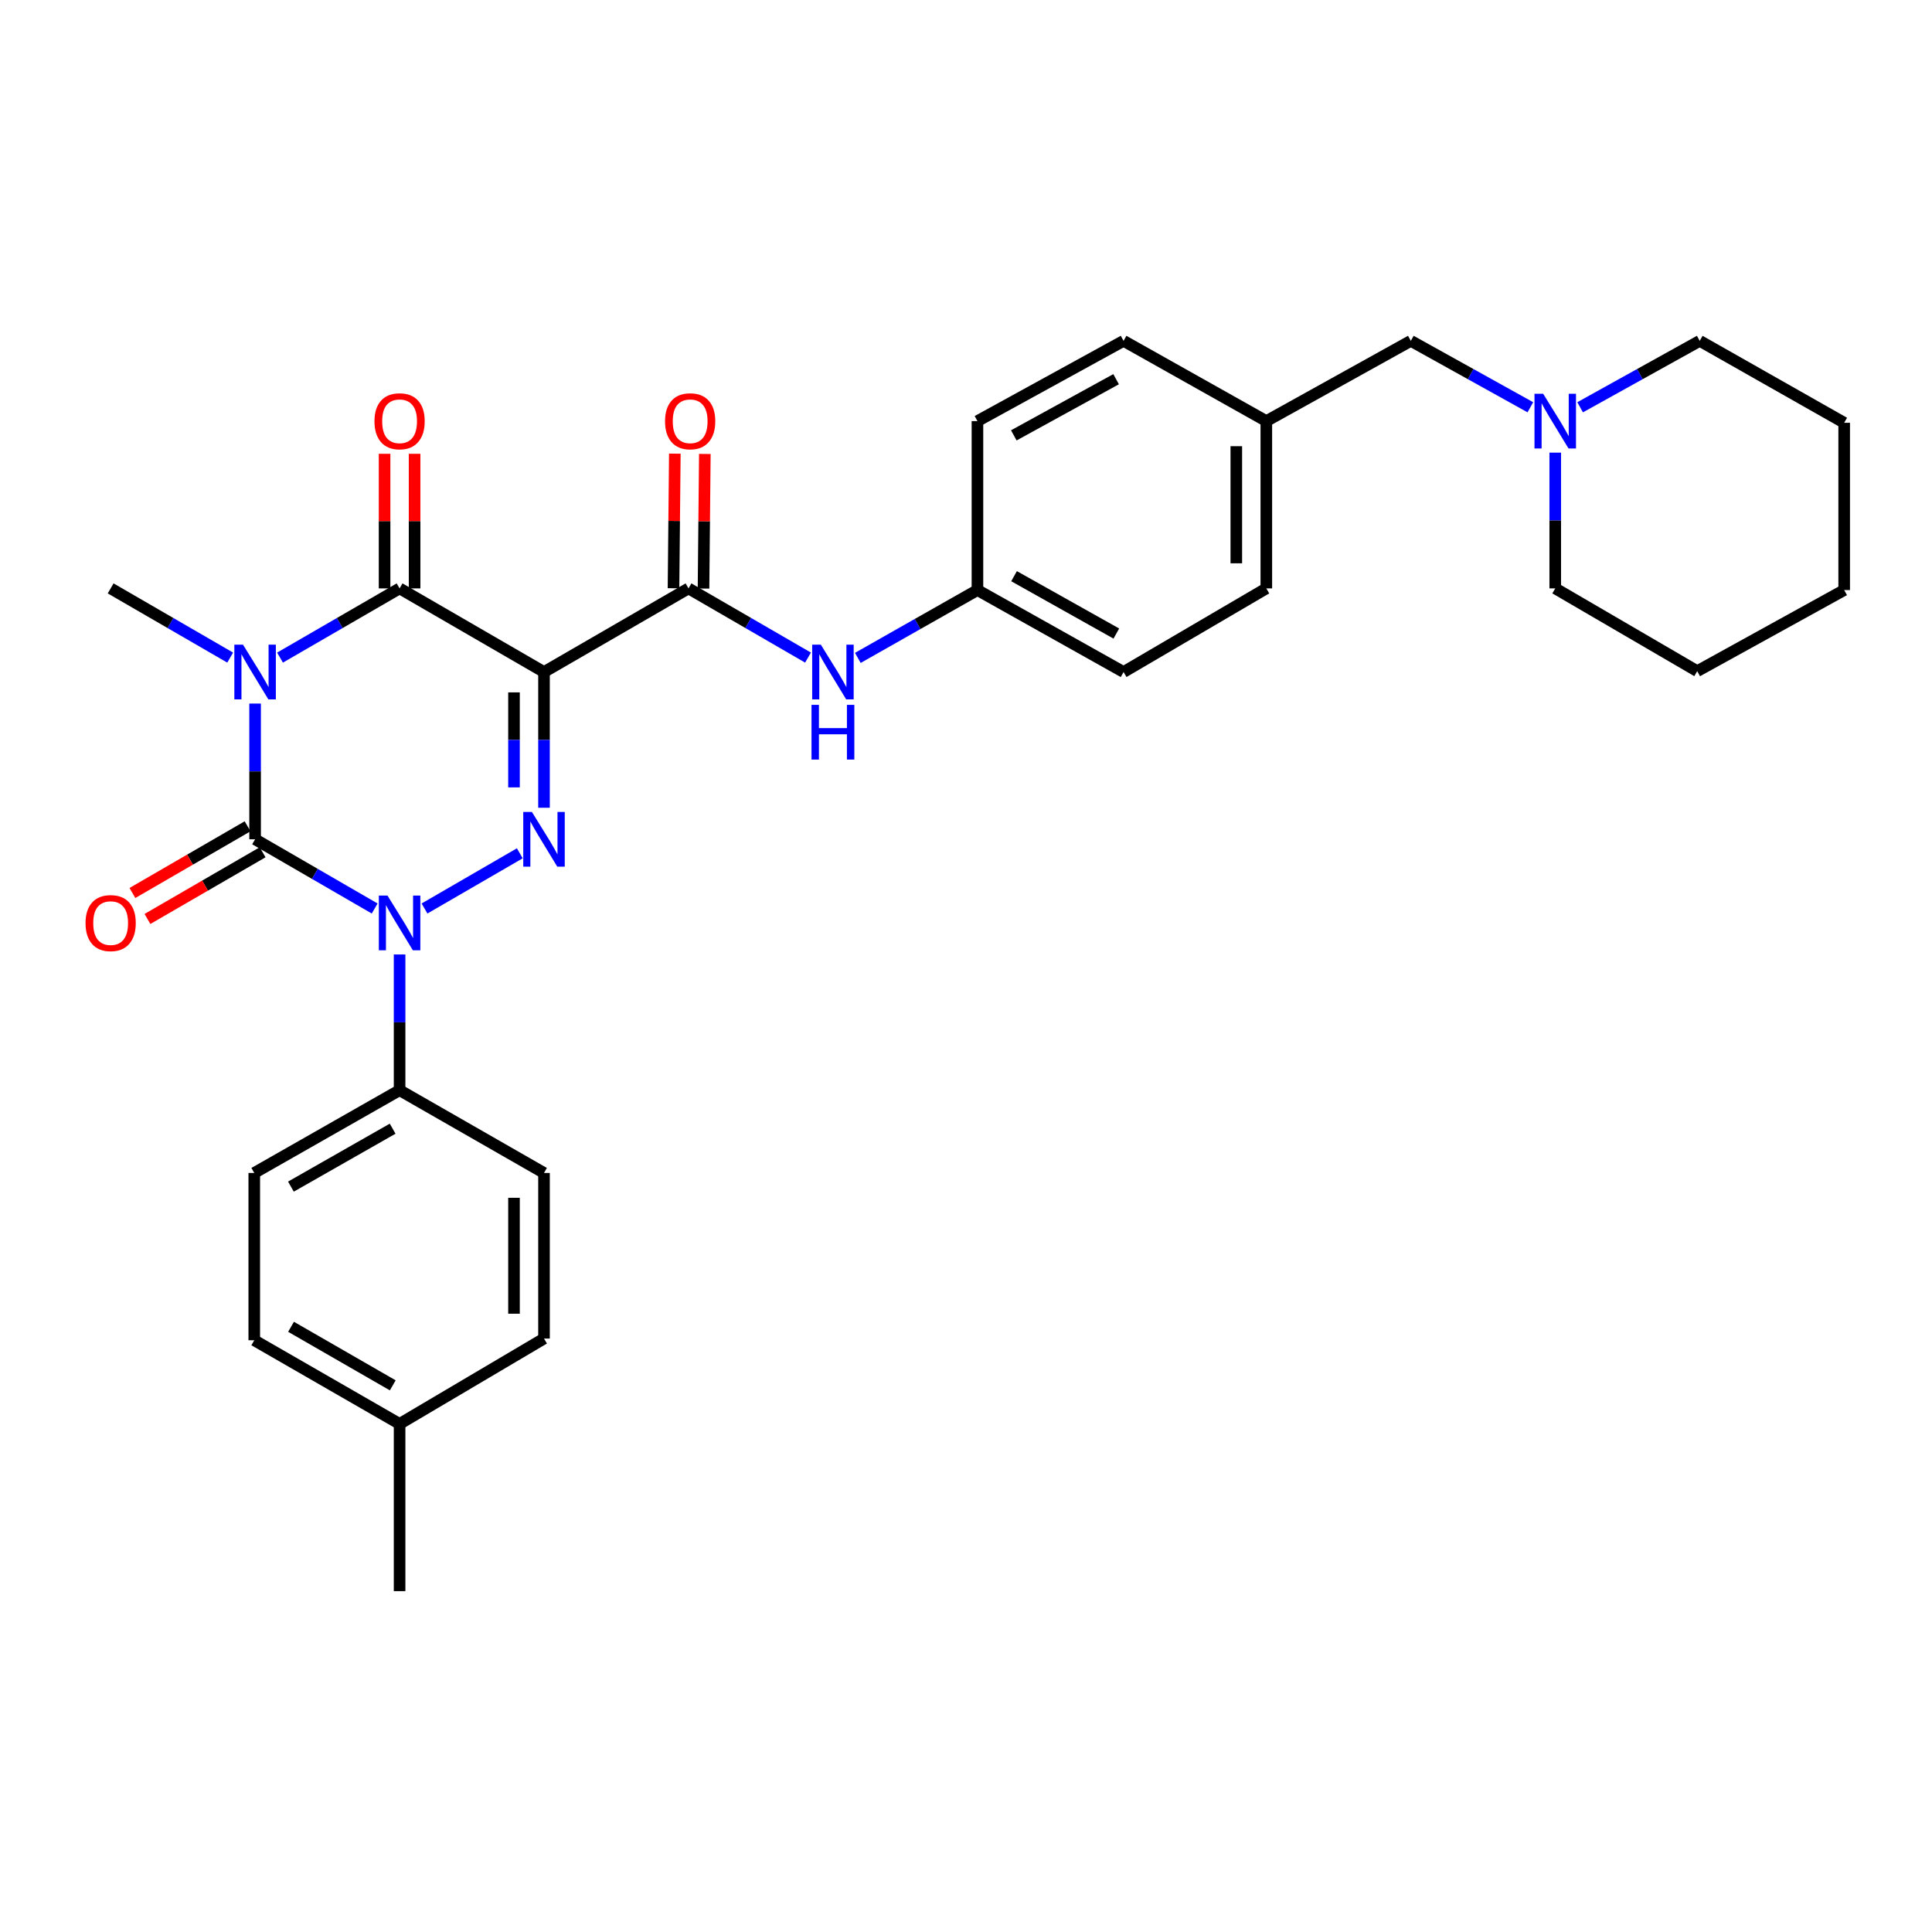 <?xml version='1.0' encoding='iso-8859-1'?>
<svg version='1.1' baseProfile='full'
              xmlns='http://www.w3.org/2000/svg'
                      xmlns:rdkit='http://www.rdkit.org/xml'
                      xmlns:xlink='http://www.w3.org/1999/xlink'
                  xml:space='preserve'
width='1000px' height='1000px' viewBox='0 0 1000 1000'>
<!-- END OF HEADER -->
<rect style='opacity:1.0;fill:#FFFFFF;stroke:none' width='1000' height='1000' x='0' y='0'> </rect>
<path class='bond-0' d='M 132.039,364.164 L 132.039,399.289' style='fill:none;fill-rule:evenodd;stroke:#0000FF;stroke-width:6px;stroke-linecap:butt;stroke-linejoin:miter;stroke-opacity:1' />
<path class='bond-0' d='M 132.039,399.289 L 132.039,434.414' style='fill:none;fill-rule:evenodd;stroke:#000000;stroke-width:6px;stroke-linecap:butt;stroke-linejoin:miter;stroke-opacity:1' />
<path class='bond-4' d='M 144.94,340.373 L 175.882,322.462' style='fill:none;fill-rule:evenodd;stroke:#0000FF;stroke-width:6px;stroke-linecap:butt;stroke-linejoin:miter;stroke-opacity:1' />
<path class='bond-4' d='M 175.882,322.462 L 206.825,304.552' style='fill:none;fill-rule:evenodd;stroke:#000000;stroke-width:6px;stroke-linecap:butt;stroke-linejoin:miter;stroke-opacity:1' />
<path class='bond-12' d='M 119.139,340.371 L 88.205,322.462' style='fill:none;fill-rule:evenodd;stroke:#0000FF;stroke-width:6px;stroke-linecap:butt;stroke-linejoin:miter;stroke-opacity:1' />
<path class='bond-12' d='M 88.205,322.462 L 57.271,304.552' style='fill:none;fill-rule:evenodd;stroke:#000000;stroke-width:6px;stroke-linecap:butt;stroke-linejoin:miter;stroke-opacity:1' />
<path class='bond-2' d='M 132.039,434.414 L 162.982,452.327' style='fill:none;fill-rule:evenodd;stroke:#000000;stroke-width:6px;stroke-linecap:butt;stroke-linejoin:miter;stroke-opacity:1' />
<path class='bond-2' d='M 162.982,452.327 L 193.925,470.241' style='fill:none;fill-rule:evenodd;stroke:#0000FF;stroke-width:6px;stroke-linecap:butt;stroke-linejoin:miter;stroke-opacity:1' />
<path class='bond-8' d='M 128.147,427.692 L 98.343,444.951' style='fill:none;fill-rule:evenodd;stroke:#000000;stroke-width:6px;stroke-linecap:butt;stroke-linejoin:miter;stroke-opacity:1' />
<path class='bond-8' d='M 98.343,444.951 L 68.539,462.209' style='fill:none;fill-rule:evenodd;stroke:#FF0000;stroke-width:6px;stroke-linecap:butt;stroke-linejoin:miter;stroke-opacity:1' />
<path class='bond-8' d='M 135.931,441.135 L 106.127,458.393' style='fill:none;fill-rule:evenodd;stroke:#000000;stroke-width:6px;stroke-linecap:butt;stroke-linejoin:miter;stroke-opacity:1' />
<path class='bond-8' d='M 106.127,458.393 L 76.323,475.652' style='fill:none;fill-rule:evenodd;stroke:#FF0000;stroke-width:6px;stroke-linecap:butt;stroke-linejoin:miter;stroke-opacity:1' />
<path class='bond-1' d='M 281.576,347.839 L 206.825,304.552' style='fill:none;fill-rule:evenodd;stroke:#000000;stroke-width:6px;stroke-linecap:butt;stroke-linejoin:miter;stroke-opacity:1' />
<path class='bond-3' d='M 281.576,347.839 L 281.576,382.964' style='fill:none;fill-rule:evenodd;stroke:#000000;stroke-width:6px;stroke-linecap:butt;stroke-linejoin:miter;stroke-opacity:1' />
<path class='bond-3' d='M 281.576,382.964 L 281.576,418.089' style='fill:none;fill-rule:evenodd;stroke:#0000FF;stroke-width:6px;stroke-linecap:butt;stroke-linejoin:miter;stroke-opacity:1' />
<path class='bond-3' d='M 266.043,358.377 L 266.043,382.964' style='fill:none;fill-rule:evenodd;stroke:#000000;stroke-width:6px;stroke-linecap:butt;stroke-linejoin:miter;stroke-opacity:1' />
<path class='bond-3' d='M 266.043,382.964 L 266.043,407.552' style='fill:none;fill-rule:evenodd;stroke:#0000FF;stroke-width:6px;stroke-linecap:butt;stroke-linejoin:miter;stroke-opacity:1' />
<path class='bond-5' d='M 281.576,347.839 L 356.371,304.552' style='fill:none;fill-rule:evenodd;stroke:#000000;stroke-width:6px;stroke-linecap:butt;stroke-linejoin:miter;stroke-opacity:1' />
<path class='bond-7' d='M 206.825,494.034 L 206.825,529.158' style='fill:none;fill-rule:evenodd;stroke:#0000FF;stroke-width:6px;stroke-linecap:butt;stroke-linejoin:miter;stroke-opacity:1' />
<path class='bond-7' d='M 206.825,529.158 L 206.825,564.283' style='fill:none;fill-rule:evenodd;stroke:#000000;stroke-width:6px;stroke-linecap:butt;stroke-linejoin:miter;stroke-opacity:1' />
<path class='bond-31' d='M 219.725,470.238 L 269.05,441.669' style='fill:none;fill-rule:evenodd;stroke:#0000FF;stroke-width:6px;stroke-linecap:butt;stroke-linejoin:miter;stroke-opacity:1' />
<path class='bond-10' d='M 214.592,304.552 L 214.592,269.719' style='fill:none;fill-rule:evenodd;stroke:#000000;stroke-width:6px;stroke-linecap:butt;stroke-linejoin:miter;stroke-opacity:1' />
<path class='bond-10' d='M 214.592,269.719 L 214.592,234.886' style='fill:none;fill-rule:evenodd;stroke:#FF0000;stroke-width:6px;stroke-linecap:butt;stroke-linejoin:miter;stroke-opacity:1' />
<path class='bond-10' d='M 199.058,304.552 L 199.058,269.719' style='fill:none;fill-rule:evenodd;stroke:#000000;stroke-width:6px;stroke-linecap:butt;stroke-linejoin:miter;stroke-opacity:1' />
<path class='bond-10' d='M 199.058,269.719 L 199.058,234.886' style='fill:none;fill-rule:evenodd;stroke:#FF0000;stroke-width:6px;stroke-linecap:butt;stroke-linejoin:miter;stroke-opacity:1' />
<path class='bond-6' d='M 356.371,304.552 L 387.297,322.461' style='fill:none;fill-rule:evenodd;stroke:#000000;stroke-width:6px;stroke-linecap:butt;stroke-linejoin:miter;stroke-opacity:1' />
<path class='bond-6' d='M 387.297,322.461 L 418.223,340.37' style='fill:none;fill-rule:evenodd;stroke:#0000FF;stroke-width:6px;stroke-linecap:butt;stroke-linejoin:miter;stroke-opacity:1' />
<path class='bond-11' d='M 364.137,304.629 L 364.481,269.796' style='fill:none;fill-rule:evenodd;stroke:#000000;stroke-width:6px;stroke-linecap:butt;stroke-linejoin:miter;stroke-opacity:1' />
<path class='bond-11' d='M 364.481,269.796 L 364.825,234.962' style='fill:none;fill-rule:evenodd;stroke:#FF0000;stroke-width:6px;stroke-linecap:butt;stroke-linejoin:miter;stroke-opacity:1' />
<path class='bond-11' d='M 348.605,304.476 L 348.948,269.642' style='fill:none;fill-rule:evenodd;stroke:#000000;stroke-width:6px;stroke-linecap:butt;stroke-linejoin:miter;stroke-opacity:1' />
<path class='bond-11' d='M 348.948,269.642 L 349.292,234.809' style='fill:none;fill-rule:evenodd;stroke:#FF0000;stroke-width:6px;stroke-linecap:butt;stroke-linejoin:miter;stroke-opacity:1' />
<path class='bond-16' d='M 444.012,340.529 L 474.969,322.972' style='fill:none;fill-rule:evenodd;stroke:#0000FF;stroke-width:6px;stroke-linecap:butt;stroke-linejoin:miter;stroke-opacity:1' />
<path class='bond-16' d='M 474.969,322.972 L 505.925,305.415' style='fill:none;fill-rule:evenodd;stroke:#000000;stroke-width:6px;stroke-linecap:butt;stroke-linejoin:miter;stroke-opacity:1' />
<path class='bond-13' d='M 206.825,564.283 L 131.608,607.122' style='fill:none;fill-rule:evenodd;stroke:#000000;stroke-width:6px;stroke-linecap:butt;stroke-linejoin:miter;stroke-opacity:1' />
<path class='bond-13' d='M 203.23,584.207 L 150.578,614.194' style='fill:none;fill-rule:evenodd;stroke:#000000;stroke-width:6px;stroke-linecap:butt;stroke-linejoin:miter;stroke-opacity:1' />
<path class='bond-14' d='M 206.825,564.283 L 281.576,607.122' style='fill:none;fill-rule:evenodd;stroke:#000000;stroke-width:6px;stroke-linecap:butt;stroke-linejoin:miter;stroke-opacity:1' />
<path class='bond-9' d='M 792.113,210.805 L 761.176,193.616' style='fill:none;fill-rule:evenodd;stroke:#0000FF;stroke-width:6px;stroke-linecap:butt;stroke-linejoin:miter;stroke-opacity:1' />
<path class='bond-9' d='M 761.176,193.616 L 730.24,176.426' style='fill:none;fill-rule:evenodd;stroke:#000000;stroke-width:6px;stroke-linecap:butt;stroke-linejoin:miter;stroke-opacity:1' />
<path class='bond-25' d='M 804.991,234.286 L 804.991,269.419' style='fill:none;fill-rule:evenodd;stroke:#0000FF;stroke-width:6px;stroke-linecap:butt;stroke-linejoin:miter;stroke-opacity:1' />
<path class='bond-25' d='M 804.991,269.419 L 804.991,304.552' style='fill:none;fill-rule:evenodd;stroke:#000000;stroke-width:6px;stroke-linecap:butt;stroke-linejoin:miter;stroke-opacity:1' />
<path class='bond-26' d='M 817.87,210.808 L 848.823,193.617' style='fill:none;fill-rule:evenodd;stroke:#0000FF;stroke-width:6px;stroke-linecap:butt;stroke-linejoin:miter;stroke-opacity:1' />
<path class='bond-26' d='M 848.823,193.617 L 879.777,176.426' style='fill:none;fill-rule:evenodd;stroke:#000000;stroke-width:6px;stroke-linecap:butt;stroke-linejoin:miter;stroke-opacity:1' />
<path class='bond-18' d='M 131.608,607.122 L 131.608,693.713' style='fill:none;fill-rule:evenodd;stroke:#000000;stroke-width:6px;stroke-linecap:butt;stroke-linejoin:miter;stroke-opacity:1' />
<path class='bond-19' d='M 281.576,607.122 L 281.576,692.833' style='fill:none;fill-rule:evenodd;stroke:#000000;stroke-width:6px;stroke-linecap:butt;stroke-linejoin:miter;stroke-opacity:1' />
<path class='bond-19' d='M 266.043,619.978 L 266.043,679.976' style='fill:none;fill-rule:evenodd;stroke:#000000;stroke-width:6px;stroke-linecap:butt;stroke-linejoin:miter;stroke-opacity:1' />
<path class='bond-15' d='M 730.24,176.426 L 655.445,217.961' style='fill:none;fill-rule:evenodd;stroke:#000000;stroke-width:6px;stroke-linecap:butt;stroke-linejoin:miter;stroke-opacity:1' />
<path class='bond-21' d='M 505.925,305.415 L 581.557,347.839' style='fill:none;fill-rule:evenodd;stroke:#000000;stroke-width:6px;stroke-linecap:butt;stroke-linejoin:miter;stroke-opacity:1' />
<path class='bond-21' d='M 524.869,298.231 L 577.812,327.928' style='fill:none;fill-rule:evenodd;stroke:#000000;stroke-width:6px;stroke-linecap:butt;stroke-linejoin:miter;stroke-opacity:1' />
<path class='bond-22' d='M 505.925,305.415 L 505.925,217.961' style='fill:none;fill-rule:evenodd;stroke:#000000;stroke-width:6px;stroke-linecap:butt;stroke-linejoin:miter;stroke-opacity:1' />
<path class='bond-17' d='M 655.445,217.961 L 581.557,176.426' style='fill:none;fill-rule:evenodd;stroke:#000000;stroke-width:6px;stroke-linecap:butt;stroke-linejoin:miter;stroke-opacity:1' />
<path class='bond-33' d='M 655.445,217.961 L 655.445,304.552' style='fill:none;fill-rule:evenodd;stroke:#000000;stroke-width:6px;stroke-linecap:butt;stroke-linejoin:miter;stroke-opacity:1' />
<path class='bond-33' d='M 639.912,230.95 L 639.912,291.564' style='fill:none;fill-rule:evenodd;stroke:#000000;stroke-width:6px;stroke-linecap:butt;stroke-linejoin:miter;stroke-opacity:1' />
<path class='bond-32' d='M 131.608,693.713 L 206.825,737.009' style='fill:none;fill-rule:evenodd;stroke:#000000;stroke-width:6px;stroke-linecap:butt;stroke-linejoin:miter;stroke-opacity:1' />
<path class='bond-32' d='M 150.64,686.745 L 203.292,717.052' style='fill:none;fill-rule:evenodd;stroke:#000000;stroke-width:6px;stroke-linecap:butt;stroke-linejoin:miter;stroke-opacity:1' />
<path class='bond-20' d='M 281.576,692.833 L 206.825,737.009' style='fill:none;fill-rule:evenodd;stroke:#000000;stroke-width:6px;stroke-linecap:butt;stroke-linejoin:miter;stroke-opacity:1' />
<path class='bond-27' d='M 206.825,737.009 L 206.825,823.574' style='fill:none;fill-rule:evenodd;stroke:#000000;stroke-width:6px;stroke-linecap:butt;stroke-linejoin:miter;stroke-opacity:1' />
<path class='bond-23' d='M 581.557,347.839 L 655.445,304.552' style='fill:none;fill-rule:evenodd;stroke:#000000;stroke-width:6px;stroke-linecap:butt;stroke-linejoin:miter;stroke-opacity:1' />
<path class='bond-24' d='M 505.925,217.961 L 581.557,176.426' style='fill:none;fill-rule:evenodd;stroke:#000000;stroke-width:6px;stroke-linecap:butt;stroke-linejoin:miter;stroke-opacity:1' />
<path class='bond-24' d='M 524.747,225.346 L 577.69,196.272' style='fill:none;fill-rule:evenodd;stroke:#000000;stroke-width:6px;stroke-linecap:butt;stroke-linejoin:miter;stroke-opacity:1' />
<path class='bond-29' d='M 804.991,304.552 L 878.474,347.391' style='fill:none;fill-rule:evenodd;stroke:#000000;stroke-width:6px;stroke-linecap:butt;stroke-linejoin:miter;stroke-opacity:1' />
<path class='bond-28' d='M 879.777,176.426 L 954.545,218.833' style='fill:none;fill-rule:evenodd;stroke:#000000;stroke-width:6px;stroke-linecap:butt;stroke-linejoin:miter;stroke-opacity:1' />
<path class='bond-30' d='M 954.545,218.833 L 954.545,305.415' style='fill:none;fill-rule:evenodd;stroke:#000000;stroke-width:6px;stroke-linecap:butt;stroke-linejoin:miter;stroke-opacity:1' />
<path class='bond-34' d='M 878.474,347.391 L 954.545,305.415' style='fill:none;fill-rule:evenodd;stroke:#000000;stroke-width:6px;stroke-linecap:butt;stroke-linejoin:miter;stroke-opacity:1' />
<path  class='atom-0' d='M 125.779 333.679
L 135.059 348.679
Q 135.979 350.159, 137.459 352.839
Q 138.939 355.519, 139.019 355.679
L 139.019 333.679
L 142.779 333.679
L 142.779 361.999
L 138.899 361.999
L 128.939 345.599
Q 127.779 343.679, 126.539 341.479
Q 125.339 339.279, 124.979 338.599
L 124.979 361.999
L 121.299 361.999
L 121.299 333.679
L 125.779 333.679
' fill='#0000FF'/>
<path  class='atom-3' d='M 200.565 463.549
L 209.845 478.549
Q 210.765 480.029, 212.245 482.709
Q 213.725 485.389, 213.805 485.549
L 213.805 463.549
L 217.565 463.549
L 217.565 491.869
L 213.685 491.869
L 203.725 475.469
Q 202.565 473.549, 201.325 471.349
Q 200.125 469.149, 199.765 468.469
L 199.765 491.869
L 196.085 491.869
L 196.085 463.549
L 200.565 463.549
' fill='#0000FF'/>
<path  class='atom-4' d='M 275.316 420.254
L 284.596 435.254
Q 285.516 436.734, 286.996 439.414
Q 288.476 442.094, 288.556 442.254
L 288.556 420.254
L 292.316 420.254
L 292.316 448.574
L 288.436 448.574
L 278.476 432.174
Q 277.316 430.254, 276.076 428.054
Q 274.876 425.854, 274.516 425.174
L 274.516 448.574
L 270.836 448.574
L 270.836 420.254
L 275.316 420.254
' fill='#0000FF'/>
<path  class='atom-7' d='M 424.862 333.679
L 434.142 348.679
Q 435.062 350.159, 436.542 352.839
Q 438.022 355.519, 438.102 355.679
L 438.102 333.679
L 441.862 333.679
L 441.862 361.999
L 437.982 361.999
L 428.022 345.599
Q 426.862 343.679, 425.622 341.479
Q 424.422 339.279, 424.062 338.599
L 424.062 361.999
L 420.382 361.999
L 420.382 333.679
L 424.862 333.679
' fill='#0000FF'/>
<path  class='atom-7' d='M 420.042 364.831
L 423.882 364.831
L 423.882 376.871
L 438.362 376.871
L 438.362 364.831
L 442.202 364.831
L 442.202 393.151
L 438.362 393.151
L 438.362 380.071
L 423.882 380.071
L 423.882 393.151
L 420.042 393.151
L 420.042 364.831
' fill='#0000FF'/>
<path  class='atom-9' d='M 44.271 477.789
Q 44.271 470.989, 47.631 467.189
Q 50.991 463.389, 57.271 463.389
Q 63.551 463.389, 66.911 467.189
Q 70.271 470.989, 70.271 477.789
Q 70.271 484.669, 66.871 488.589
Q 63.471 492.469, 57.271 492.469
Q 51.031 492.469, 47.631 488.589
Q 44.271 484.709, 44.271 477.789
M 57.271 489.269
Q 61.591 489.269, 63.911 486.389
Q 66.271 483.469, 66.271 477.789
Q 66.271 472.229, 63.911 469.429
Q 61.591 466.589, 57.271 466.589
Q 52.951 466.589, 50.591 469.389
Q 48.271 472.189, 48.271 477.789
Q 48.271 483.509, 50.591 486.389
Q 52.951 489.269, 57.271 489.269
' fill='#FF0000'/>
<path  class='atom-10' d='M 798.731 203.801
L 808.011 218.801
Q 808.931 220.281, 810.411 222.961
Q 811.891 225.641, 811.971 225.801
L 811.971 203.801
L 815.731 203.801
L 815.731 232.121
L 811.851 232.121
L 801.891 215.721
Q 800.731 213.801, 799.491 211.601
Q 798.291 209.401, 797.931 208.721
L 797.931 232.121
L 794.251 232.121
L 794.251 203.801
L 798.731 203.801
' fill='#0000FF'/>
<path  class='atom-11' d='M 193.825 218.041
Q 193.825 211.241, 197.185 207.441
Q 200.545 203.641, 206.825 203.641
Q 213.105 203.641, 216.465 207.441
Q 219.825 211.241, 219.825 218.041
Q 219.825 224.921, 216.425 228.841
Q 213.025 232.721, 206.825 232.721
Q 200.585 232.721, 197.185 228.841
Q 193.825 224.961, 193.825 218.041
M 206.825 229.521
Q 211.145 229.521, 213.465 226.641
Q 215.825 223.721, 215.825 218.041
Q 215.825 212.481, 213.465 209.681
Q 211.145 206.841, 206.825 206.841
Q 202.505 206.841, 200.145 209.641
Q 197.825 212.441, 197.825 218.041
Q 197.825 223.761, 200.145 226.641
Q 202.505 229.521, 206.825 229.521
' fill='#FF0000'/>
<path  class='atom-12' d='M 344.225 218.041
Q 344.225 211.241, 347.585 207.441
Q 350.945 203.641, 357.225 203.641
Q 363.505 203.641, 366.865 207.441
Q 370.225 211.241, 370.225 218.041
Q 370.225 224.921, 366.825 228.841
Q 363.425 232.721, 357.225 232.721
Q 350.985 232.721, 347.585 228.841
Q 344.225 224.961, 344.225 218.041
M 357.225 229.521
Q 361.545 229.521, 363.865 226.641
Q 366.225 223.721, 366.225 218.041
Q 366.225 212.481, 363.865 209.681
Q 361.545 206.841, 357.225 206.841
Q 352.905 206.841, 350.545 209.641
Q 348.225 212.441, 348.225 218.041
Q 348.225 223.761, 350.545 226.641
Q 352.905 229.521, 357.225 229.521
' fill='#FF0000'/>
</svg>
